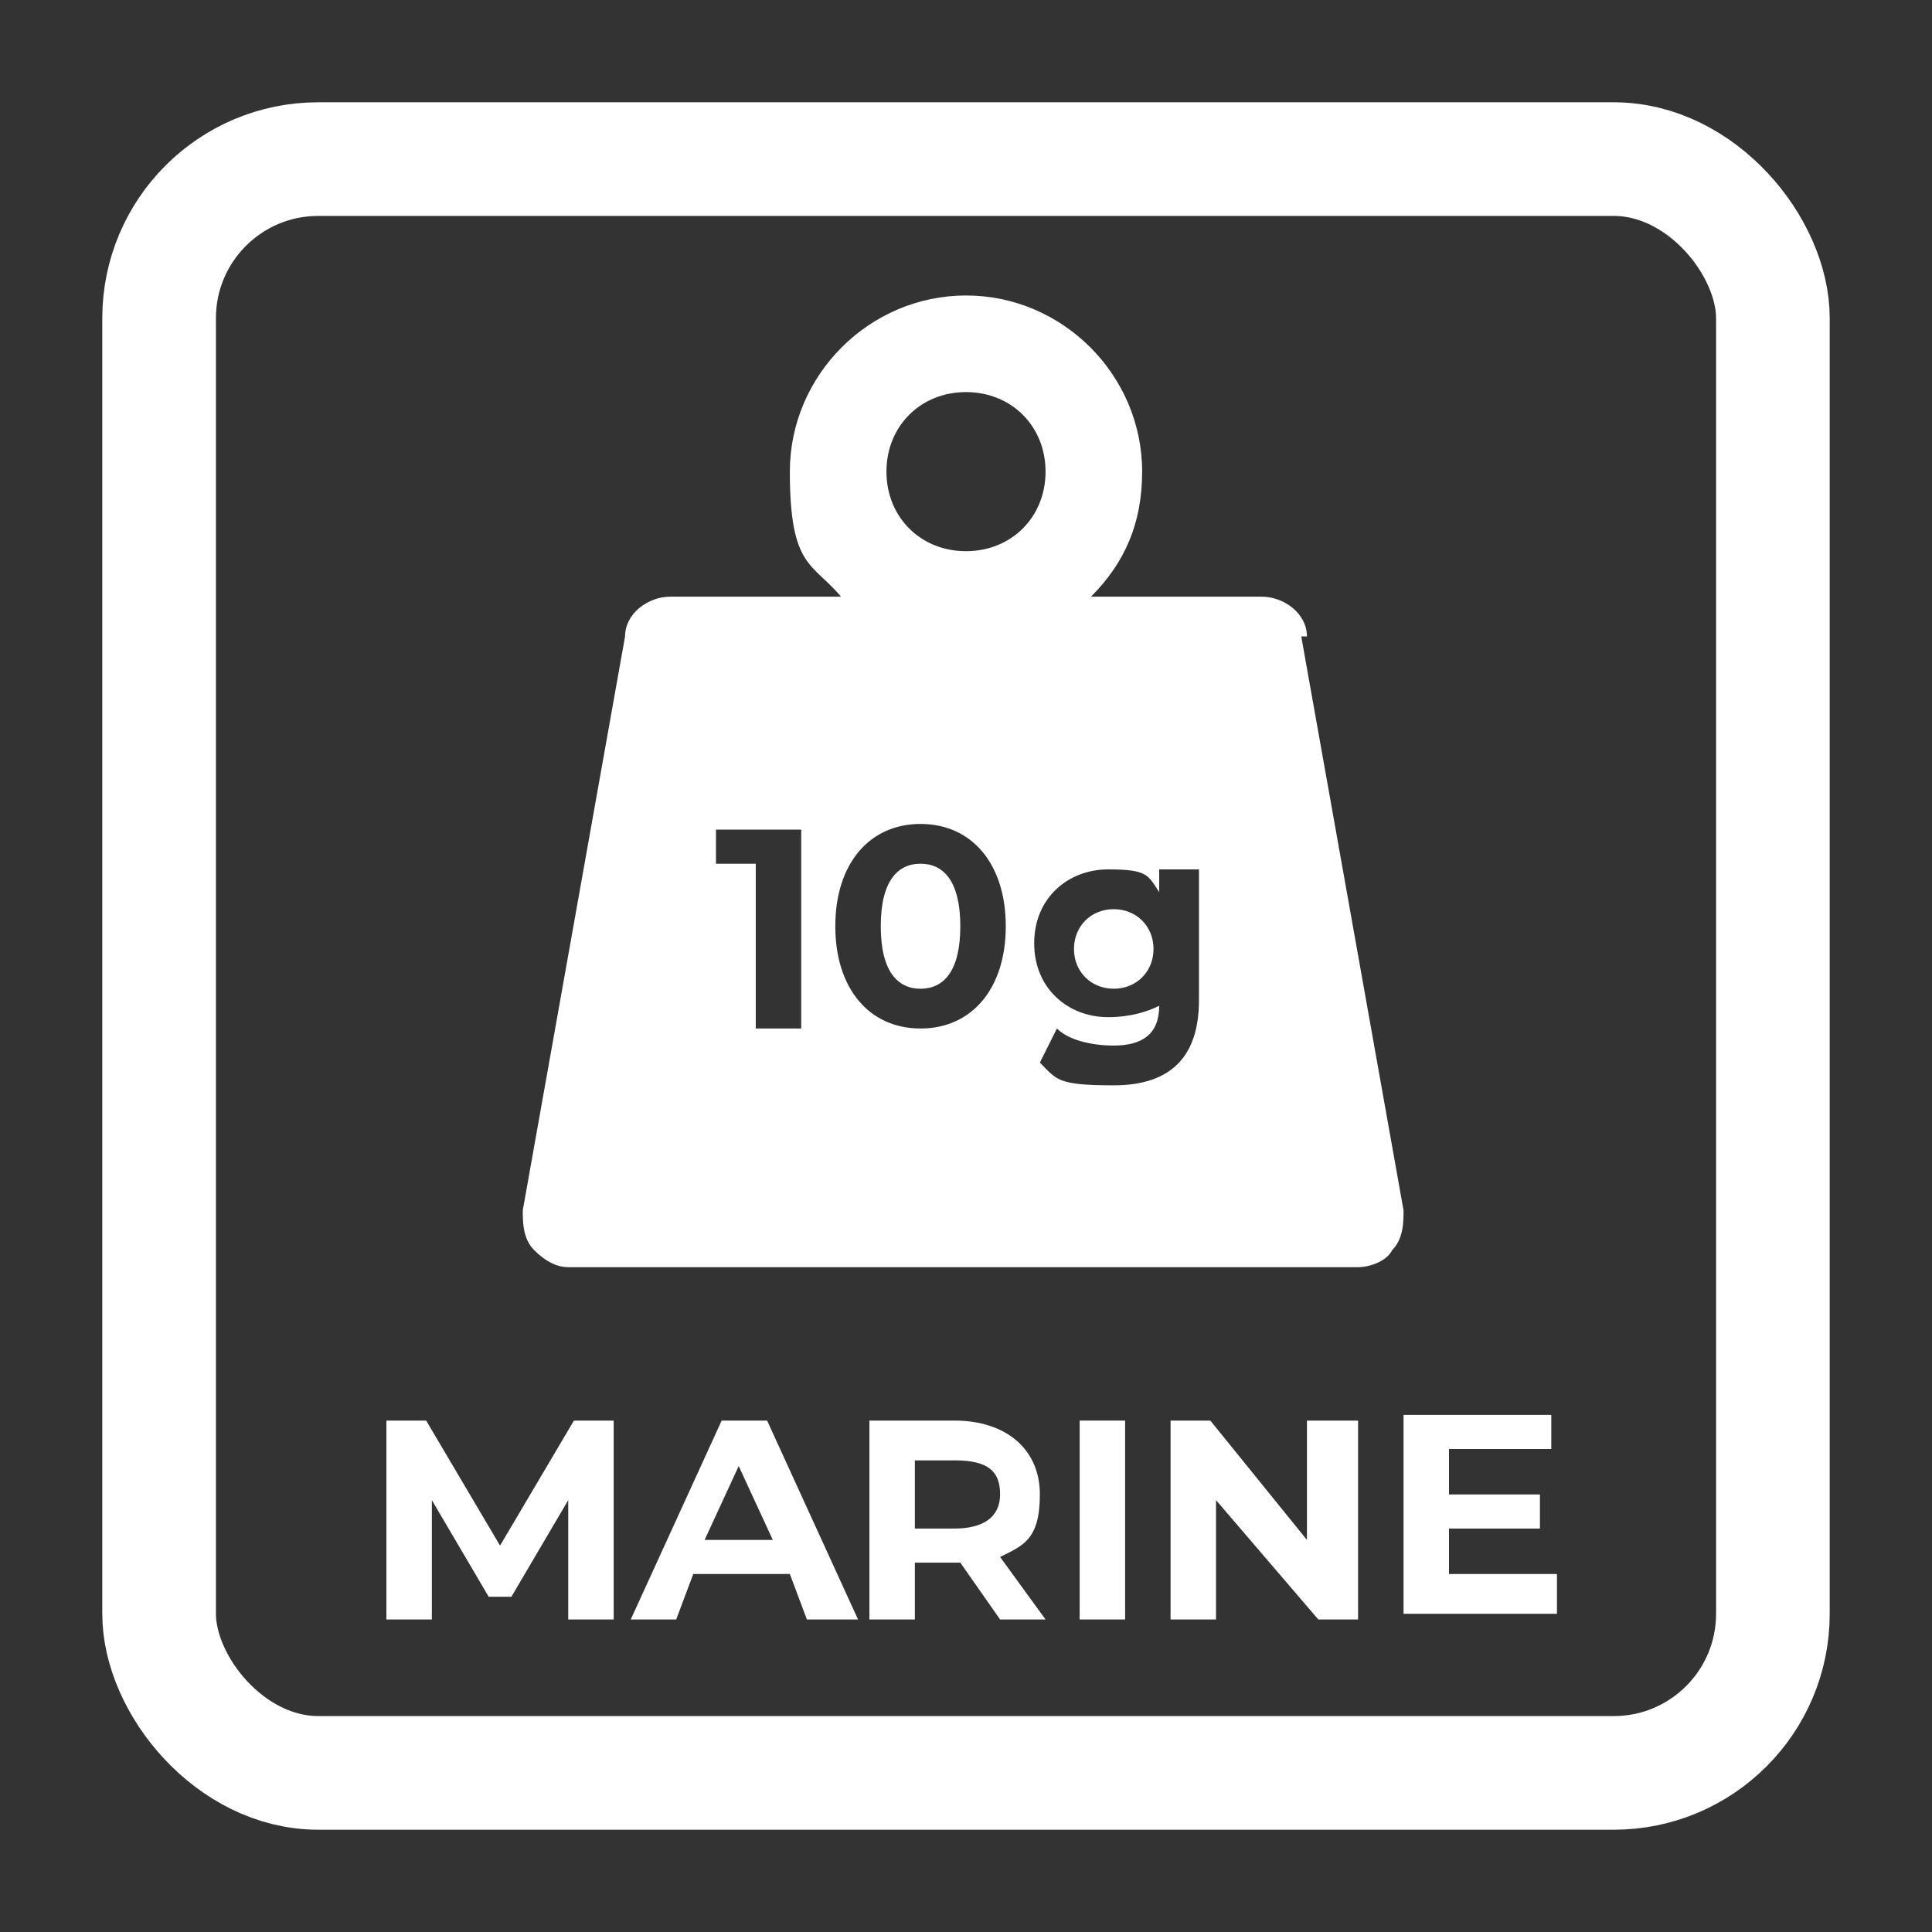 <?xml version="1.0" encoding="UTF-8"?>
<svg xmlns="http://www.w3.org/2000/svg" version="1.1" viewBox="0 0 34 34">
  <rect x="0" y="0" width="34" height="34" fill="#333333" stroke="none"/>
  <defs>
    <style>
      .st0 {
        fill: none;
        stroke: #fff;
        stroke-linecap: round;
        stroke-linejoin: round;
        stroke-width: 2px;
      }

      .st1 {
        fill: #fff;
      }

      .st2 {
        display: none;
      }
    </style>
  </defs>
  <g id="Layer_2" class="st2">
    <rect class="st0" x="2.8" y="2.8" width="28.4" height="28.4" rx="2.8" ry="2.8"></rect>
    <g>
      <path class="st1" d="M11.7,25v3.5h-.8v-1.4h-1.6v1.4h-.8v-3.5h.8v1.4h1.6v-1.4h.8Z"></path>
      <path class="st1" d="M14.9,27.7h-1.6l-.3.8h-.8l1.6-3.5h.8l1.6,3.5h-.9l-.3-.8ZM14.6,27.1l-.6-1.3-.6,1.3h1.1Z"></path>
      <path class="st1" d="M16.4,25h.8v2.8h1.8v.7h-2.6v-3.5Z"></path>
      <path class="st1" d="M21.8,27.7h-1.6l-.3.8h-.8l1.6-3.5h.8l1.6,3.5h-.9l-.3-.8ZM21.5,27.1l-.6-1.3-.6,1.3h1.1Z"></path>
      <path class="st1" d="M23.3,25h.8v2.8h1.8v.7h-2.6v-3.5Z"></path>
    </g>
    <g>
      <path class="st1" d="M11.5,7.3l-.7,1.5s0,.2.1.4c.1.2.5.6.5,1.7,0,1.1,0,5.6,0,5.6,0,0,.1,1.6-1.7,1.6s-2.8-.5-3-1.4c-.2-.9,0-1.2,0-1.2,0,0-1.2,1.8-.9,2.8.3,1,1.6,1.6,3.3,1.5,1.7-.1,3.3-1.2,3.3-3.5,0-2.3,0-6.4,0-6.4,0,0,.1-.6.3-.8.1-.2.3-.7.3-.7,0,0,.1,0-.1-.2-.2-.2-1.3-.9-1.3-.9h0Z"></path>
      <path class="st1" d="M13.8,15.1s-.7,2.7.5,3.4,3.6.5,3.6-1-.2-7-.2-7v-2.2s.2-.4.4-.7c.2-.3.6-.7.6-.7v6.4s0,1.2,0,1.2c0,0,0,1.4,1.2,1.5,1.2.1,3,0,3.3-.1.3-.1.4-.3,0-.6-.4-.3-.9-.6-1.3,0l-1.7-.8s1-1.9,2.6-1.3,3.5,2.9,5.4,2.6l-1.4,2.1s-.9-1.6-3.5-.7-3.2.9-4.3.3c0,0-.2,0-.4.3-.1.3-1.4,2.5-3.1,2.7-1.7.2-3.1-.7-3-2.2,0-1.5.8-3.1,1.2-3.3h0Z"></path>
      <path class="st1" d="M17.3,15.3s.7-3.5-1.4-5.3c-2.1-1.7-2.8,0-2.9.4-.2.6.7,2.5,1.9,1.5,0,0-.2-.7.2-.7s1.8,1.7,2.1,4h0Z"></path>
    </g>
  </g>
  <g id="Layer_3">
    <rect class="st0" x="2.8" y="2.8" width="28.4" height="28.4" rx="2.8" ry="2.8"></rect>
    <g>
      <path class="st1" d="M10,28.5v-2.1l-1,1.7h-.4l-1-1.7v2.1h-.8v-3.5h.7l1.3,2.2,1.3-2.2h.7v3.5h-.8,0Z"></path>
      <path class="st1" d="M13.8,27.7h-1.6l-.3.8h-.8l1.6-3.5h.8l1.6,3.5h-.9s-.3-.8-.3-.8ZM13.6,27.1l-.6-1.3-.6,1.3h1.1Z"></path>
      <path class="st1" d="M17.6,28.5l-.7-1h-.8v1h-.8v-3.5h1.5c.9,0,1.5.5,1.5,1.3s-.3.9-.7,1.1l.8,1.1h-.9ZM16.8,25.7h-.7v1.2h.7c.5,0,.8-.2.8-.6s-.2-.6-.8-.6Z"></path>
      <path class="st1" d="M19,25h.8v3.5h-.8v-3.5Z"></path>
      <path class="st1" d="M23.9,25v3.5h-.7l-1.8-2.1v2.1h-.8v-3.5h.7l1.7,2.1v-2.1h.8Z"></path>
      <path class="st1" d="M27.4,27.8v.6h-2.7v-3.5h2.6v.6h-1.8v.8h1.6v.6h-1.6v.8h1.9,0Z"></path>
    </g>
    <path class="st1" d="M16.2,15.2c-.4,0-.7.3-.7,1.1s.3,1.1.7,1.1.7-.3.7-1.1-.3-1.1-.7-1.1ZM16.2,15.2c-.4,0-.7.3-.7,1.1s.3,1.1.7,1.1.7-.3.7-1.1-.3-1.1-.7-1.1ZM23,11.2c0-.4-.4-.7-.8-.7h-3c.6-.6.9-1.3.9-2.2,0-1.7-1.4-3.1-3.1-3.1s-3.1,1.4-3.1,3.1.4,1.6.9,2.2h-3c-.4,0-.8.3-.8.7l-1.8,10.1c0,.2,0,.5.2.7.2.2.4.3.6.3h13.9c.2,0,.5-.1.6-.3.2-.2.2-.5.2-.7,0,0-1.8-10.1-1.8-10.1ZM14.1,18.1h-.8v-2.9h-.7v-.6h1.5v3.5ZM16.2,18.1c-.9,0-1.5-.7-1.5-1.8s.6-1.8,1.5-1.8,1.5.7,1.5,1.8-.6,1.8-1.5,1.8ZM17,9.7c-.8,0-1.4-.6-1.4-1.4s.6-1.4,1.4-1.4,1.4.6,1.4,1.4-.6,1.4-1.4,1.4ZM21.1,17.6c0,1-.5,1.5-1.5,1.5s-1-.1-1.3-.4l.3-.6c.2.2.6.3,1,.3.5,0,.8-.2.8-.7h0c-.2.1-.5.2-.9.2-.7,0-1.3-.5-1.3-1.3s.6-1.3,1.3-1.3.7.1.9.4v-.4h.7s0,2.2,0,2.2ZM19.6,16c-.4,0-.7.3-.7.7s.3.7.7.7.7-.3.7-.7-.3-.7-.7-.7ZM16.2,15.2c-.4,0-.7.3-.7,1.1s.3,1.1.7,1.1.7-.3.7-1.1-.3-1.1-.7-1.1Z"></path>
  </g>
  <g id="Layer_4" class="st2">
    <rect class="st0" x="2.9" y="2.9" width="28.3" height="28.3" rx="2.8" ry="2.8"></rect>
    <g>
      <path class="st1" d="M17.1,5.4c-1.6,0-2.8,1.3-2.8,2.8v5c0,1.2,1,2.1,2.1,2.1h1.4c1.2,0,2.1-1,2.1-2.1v-5c0-1.6-1.3-2.8-2.8-2.8Z"></path>
      <path class="st1" d="M20.6,9v4.2c0,1.6-1.3,2.8-2.8,2.8h-1.4c-1.6,0-2.8-1.3-2.8-2.8v-4.2c-.9.9-1.4,2.2-1.4,3.5v9.8h9.9v-9.9c0-1.3-.5-2.5-1.4-3.5h-.1ZM19.2,21h-4.3v-.7h4.3v.7ZM19.2,19.6h-4.3v-.7h4.3v.7Z"></path>
    </g>
    <g>
      <path class="st1" d="M12.9,25.1v3.5h-.7l-1.7-2.1v2.1h-.8v-3.5h.7l1.7,2.1v-2.1h.8Z"></path>
      <path class="st1" d="M16,27.8h-1.6l-.3.8h-.8l1.6-3.5h.8l1.6,3.5h-.9l-.3-.8h0ZM15.8,27.2l-.6-1.3-.6,1.3h1.2Z"></path>
      <path class="st1" d="M17.5,25.1h.8v3.5h-.8v-3.5Z"></path>
      <path class="st1" d="M19.2,25.1h.8v2.8h1.8v.7h-2.6s0-3.5,0-3.5Z"></path>
      <path class="st1" d="M21.9,28.2l.3-.6c.3.2.7.4,1.2.4s.7-.2.7-.4c0-.7-2-.2-2-1.5s.5-1.1,1.5-1.1.9.1,1.2.3l-.2.6c-.3-.2-.7-.3-1-.3-.5,0-.7.2-.7.4,0,.6,2,.2,2,1.5s-.5,1.1-1.5,1.1-1.1-.2-1.4-.4h-.1Z"></path>
    </g>
  </g>
  <g id="Layer_5" class="st2">
    <rect class="st0" x="2.8" y="2.8" width="28.4" height="28.4" rx="2.8" ry="2.8"></rect>
    <g>
      <path class="st1" d="M8.7,26.3c0,.8-.6,1.3-1.5,1.3h-.7v1h-.8v-3.5h1.5c.9,0,1.5.5,1.5,1.3h0ZM7.8,26.3c0-.4-.2-.6-.8-.6h-.7v1.2h.7c.5,0,.8-.2.8-.6Z"></path>
      <path class="st1" d="M11.5,28.5l-.7-1h-.8v1h-.8v-3.5h1.5c.9,0,1.5.5,1.5,1.3s-.3.9-.7,1.1l.8,1.1h-.9ZM10.7,25.7h-.7v1.2h.7c.5,0,.8-.2.8-.6s-.2-.6-.8-.6Z"></path>
      <path class="st1" d="M12.7,26.7c0-1,.8-1.8,1.9-1.8s1.9.8,1.9,1.8-.8,1.8-1.9,1.8-1.9-.8-1.9-1.8ZM15.7,26.7c0-.7-.5-1.1-1.1-1.1s-1.1.5-1.1,1.1.5,1.1,1.1,1.1,1.1-.5,1.1-1.1Z"></path>
      <path class="st1" d="M17.8,25.7h-1.1v-.7h3v.7h-1.1v2.8h-.8s0-2.8,0-2.8Z"></path>
      <path class="st1" d="M22.9,27.8v.6h-2.7v-3.5h2.6v.6h-1.8v.8h1.6v.6h-1.6v.8h1.9,0Z"></path>
      <path class="st1" d="M23.5,25h.8v3.5h-.8v-3.5Z"></path>
      <path class="st1" d="M28.4,25v3.5h-.7l-1.8-2.1v2.1h-.8v-3.5h.7l1.7,2.1v-2.1h.8Z"></path>
    </g>
    <g>
      <path class="st1" d="M23.1,18.9l-1.3-.4-4.1,1.2v2.6l5.4-1.5c.4-.1.7-.5.7-.9s-.3-.8-.7-.9h0Z"></path>
      <path class="st1" d="M18.2,13.9c-.2,0-.3-.1-.4-.2v1.9c0,.4.3.8.7.9l4.9,1.4c.2,0,.3.1.4.2v-1.9c0-.4-.3-.8-.7-.9,0,0-4.9-1.4-4.9-1.4Z"></path>
      <path class="st1" d="M23.1,6.8l-5.4-1.5v2.6l4.1,1.2,1.3-.4c.4-.1.7-.5.7-.9s-.3-.8-.7-.9Z"></path>
      <path class="st1" d="M23.4,9.7l-4.9,1.4c-.4.1-.7.5-.7.9s.3.8.7.9l1.3.4,3.4-1c.4-.1.7-.5.7-.9v-1.9c-.1,0-.3.1-.4.2h0Z"></path>
      <path class="st1" d="M15.5,18.9l-1.3-.4-4.1,1.2v2.6l5.4-1.5c.4-.1.7-.5.7-.9s-.3-.8-.7-.9Z"></path>
      <path class="st1" d="M15.5,8.7c.4-.1.7-.5.7-.9s-.3-.8-.7-.9l-5.3-1.5v2.6l4.1,1.2s1.3-.4,1.3-.4Z"></path>
      <path class="st1" d="M10.9,12.9l1.3.4,3.4-1c.4-.1.7-.5.7-.9v-1.9c-.1,0-.3.1-.4.2l-4.9,1.4c-.4.1-.7.5-.7.9s.3.8.7.9h0Z"></path>
      <path class="st1" d="M15.8,18c.2,0,.3.1.4.2v-1.9c0-.4-.3-.8-.7-.9l-4.9-1.4c-.2,0-.3-.1-.4-.2v1.9c0,.4.3.8.7.9,0,0,4.9,1.4,4.9,1.4Z"></path>
    </g>
  </g>
</svg>
